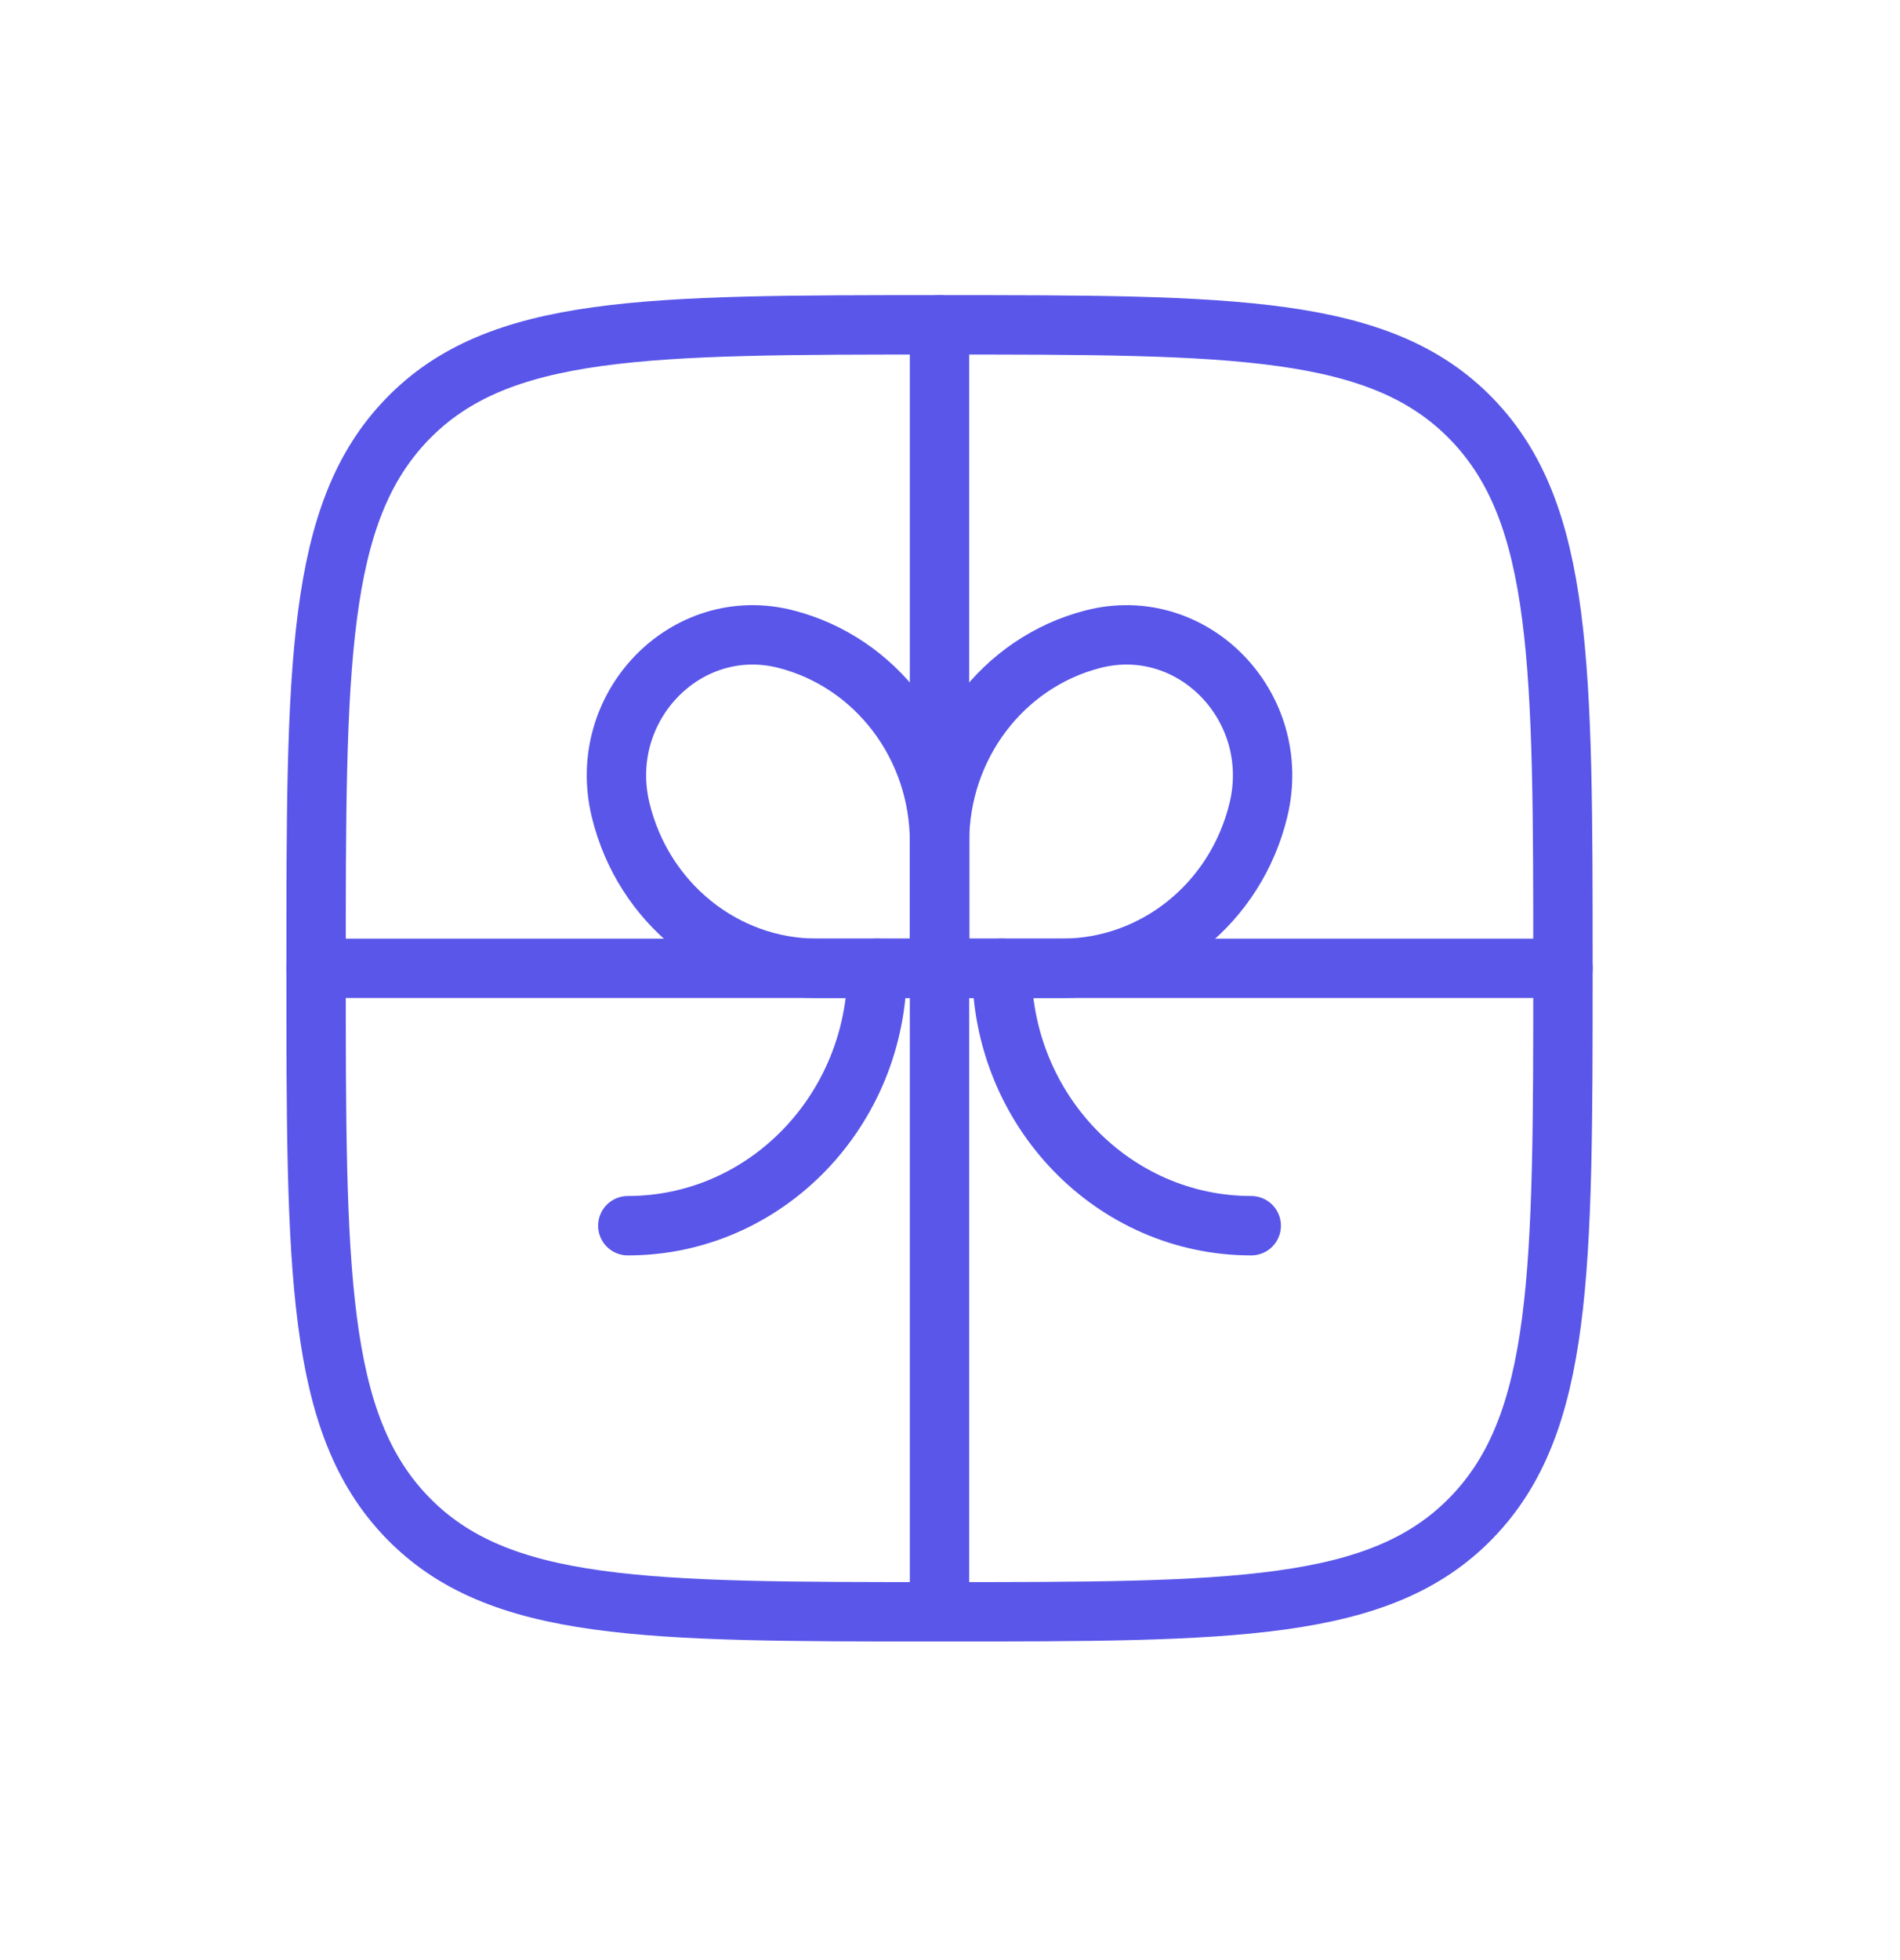<svg width="64" height="66" viewBox="0 0 64 66" fill="none" xmlns="http://www.w3.org/2000/svg">
<path d="M52.647 32.605H10.647" stroke="#5956E9" stroke-width="2" stroke-linecap="round"/>
<path d="M31.647 10.938V54.272" stroke="#5956E9" stroke-width="2" stroke-linecap="round"/>
<path d="M33.747 32.605C33.747 37.391 37.508 41.272 42.147 41.272" stroke="#5956E9" stroke-width="2" stroke-linecap="round"/>
<path d="M29.547 32.605C29.547 37.391 25.786 41.272 21.147 41.272" stroke="#5956E9" stroke-width="2" stroke-linecap="round"/>
<path d="M31.647 28.348C31.647 25.12 33.776 22.306 36.812 21.523C40.18 20.654 43.23 23.802 42.388 27.276C41.629 30.408 38.902 32.605 35.773 32.605H31.647V28.348Z" stroke="#5956E9" stroke-width="2"/>
<path d="M31.647 28.348C31.647 25.12 29.518 22.306 26.482 21.523C23.114 20.654 20.064 23.802 20.906 27.276C21.665 30.408 24.392 32.605 27.521 32.605H31.647V28.348Z" stroke="#5956E9" stroke-width="2"/>
<path d="M10.647 32.605C10.647 22.391 10.647 17.284 13.722 14.111C16.798 10.938 21.747 10.938 31.647 10.938C41.547 10.938 46.496 10.938 49.572 14.111C52.647 17.284 52.647 22.391 52.647 32.605C52.647 42.819 52.647 47.926 49.572 51.099C46.496 54.272 41.547 54.272 31.647 54.272C21.747 54.272 16.798 54.272 13.722 51.099C10.647 47.926 10.647 42.819 10.647 32.605Z" stroke="#5956E9" stroke-width="2"/>
</svg>
